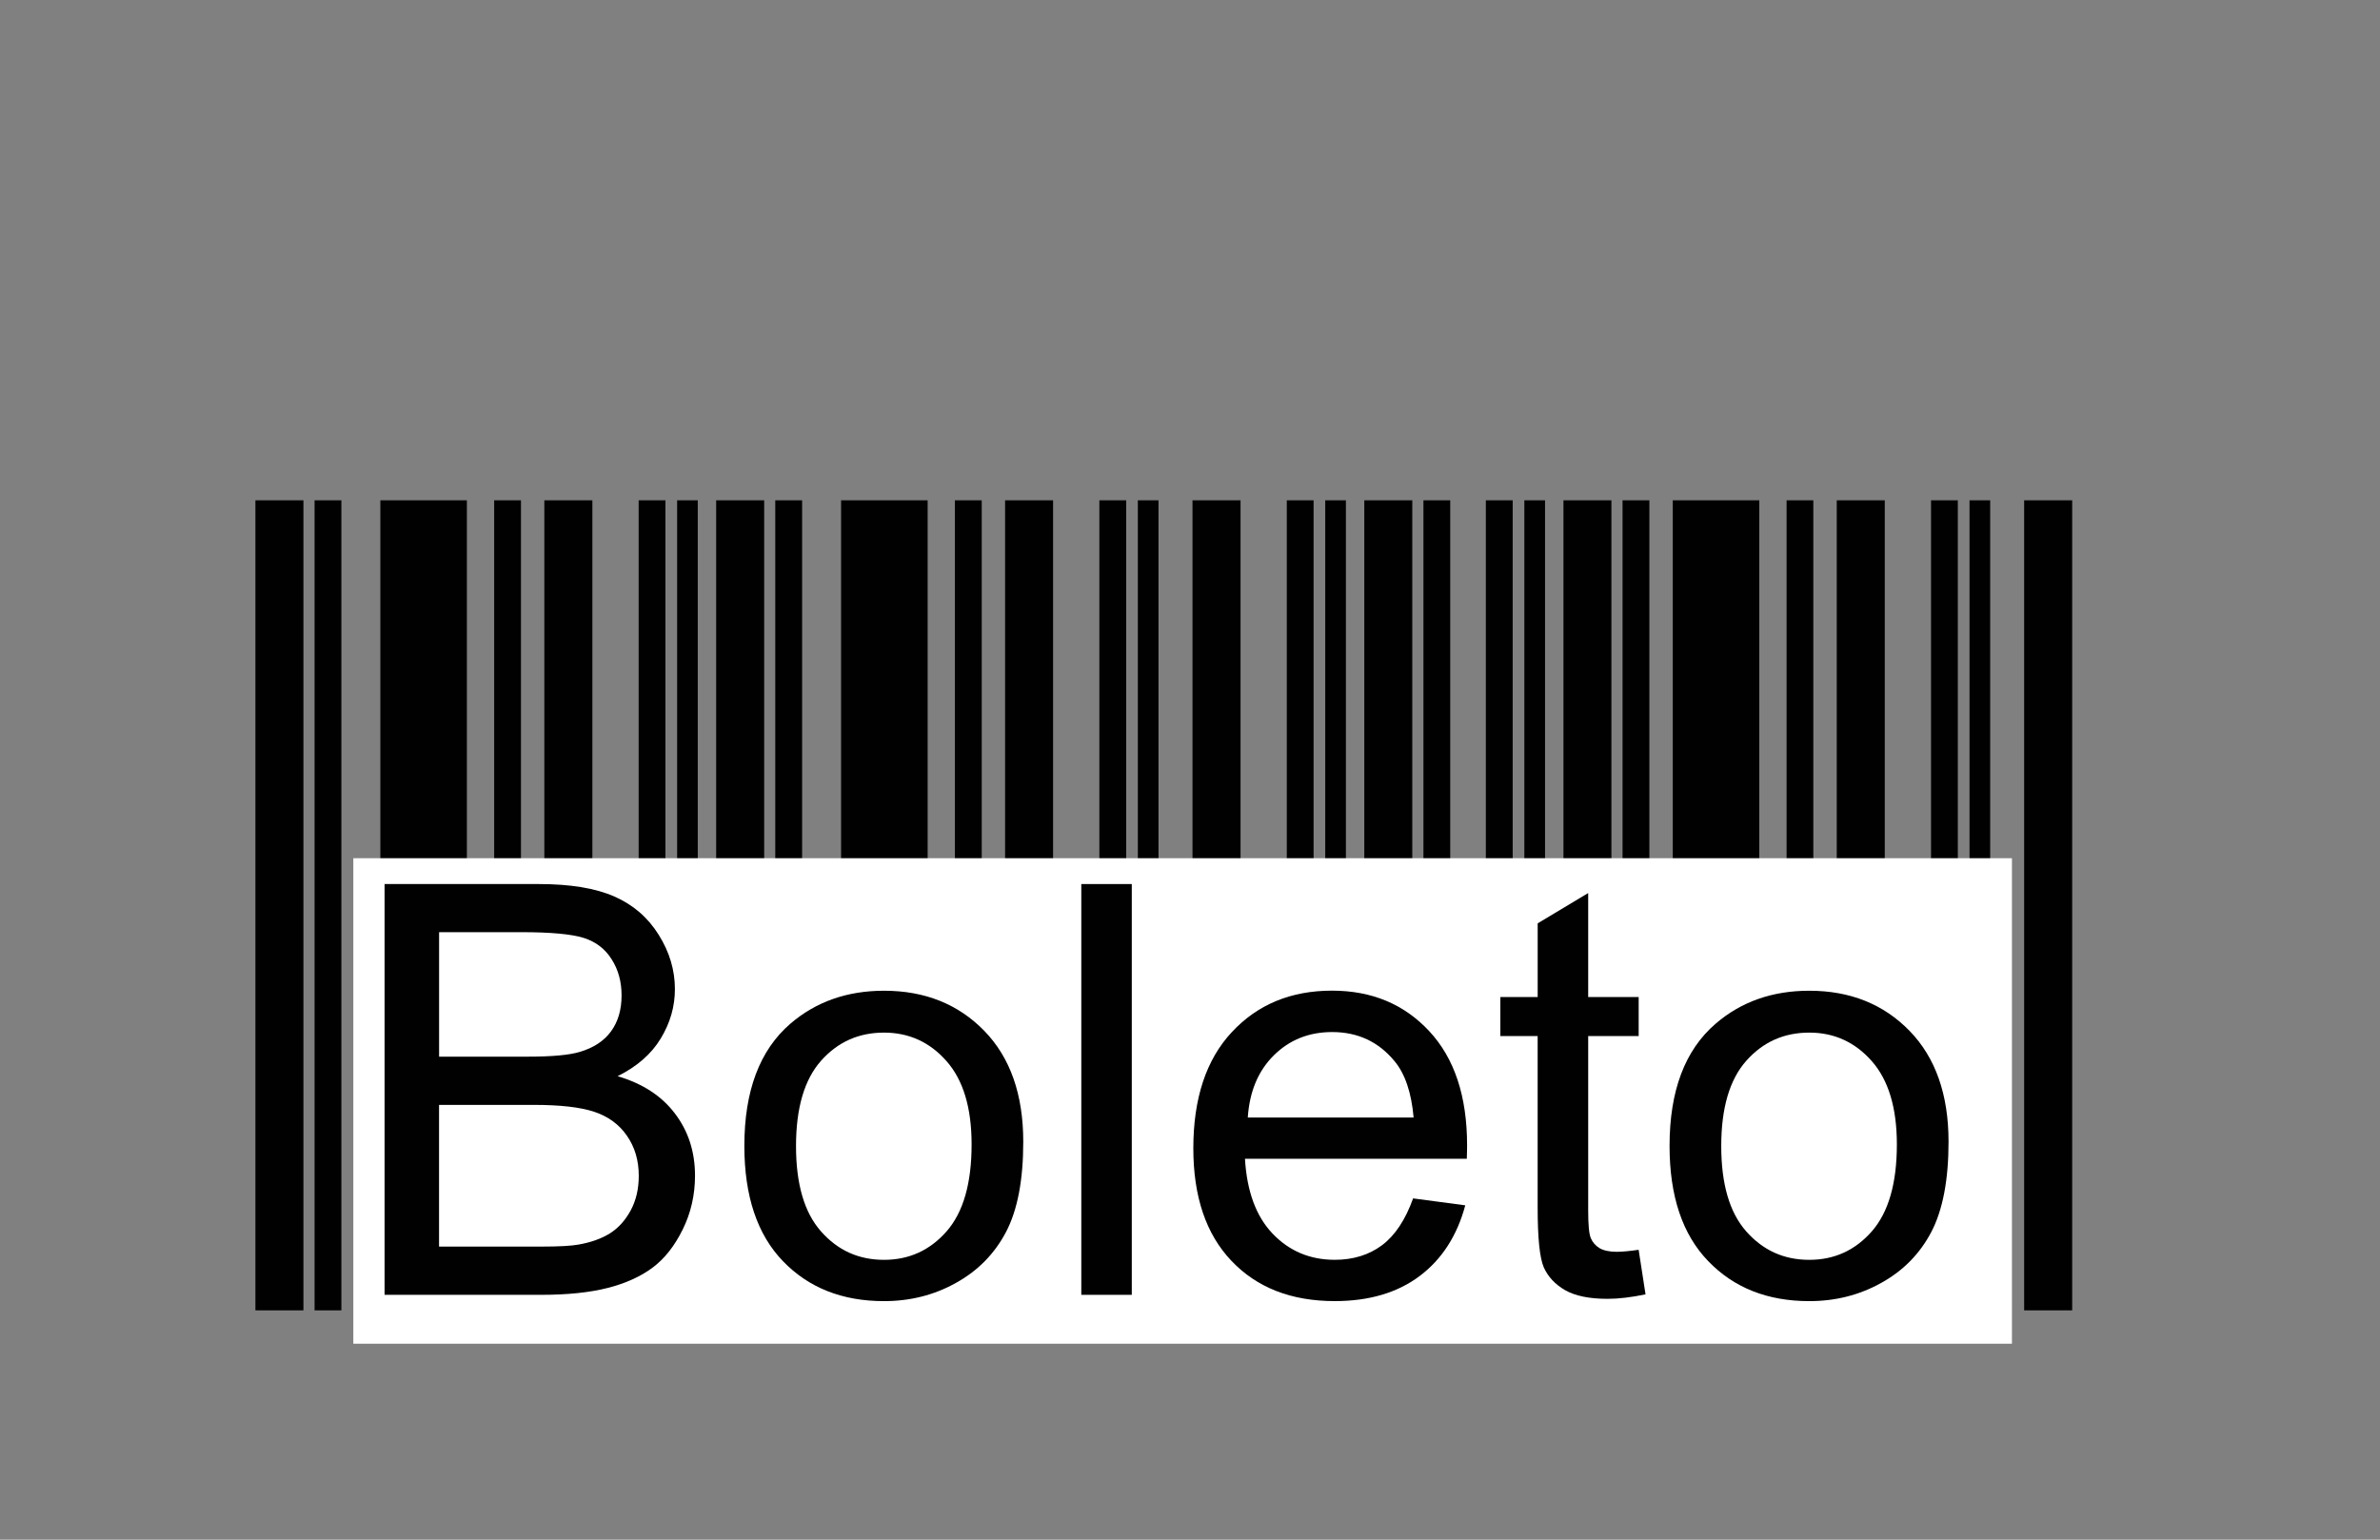 <?xml version="1.0" encoding="utf-8"?>
<!-- Generator: Adobe Illustrator 16.0.0, SVG Export Plug-In . SVG Version: 6.00 Build 0)  -->
<!DOCTYPE svg PUBLIC "-//W3C//DTD SVG 1.1//EN" "http://www.w3.org/Graphics/SVG/1.1/DTD/svg11.dtd">
<svg version="1.1" id="Layer_1" xmlns="http://www.w3.org/2000/svg" xmlns:xlink="http://www.w3.org/1999/xlink" x="0px" y="0px"
	 width="85px" height="55px" viewBox="0 0 85 55" enable-background="new 0 0 85 55" xml:space="preserve">
<rect x="0" y="0" width="85" height="55" fill="#808080" stroke="none"/>
<g id="Boleto">
	<g>
		<polygon fill="#010101" points="13.584,17.872 16.674,17.872 16.674,46.809 13.584,46.809 		"/>
		<polygon fill="#010101" points="17.649,17.872 18.606,17.872 18.606,46.809 17.649,46.809 		"/>
		<polygon fill="#010101" points="19.441,17.872 21.156,17.872 21.156,46.809 19.441,46.809 		"/>
		<polygon fill="#010101" points="22.809,17.872 23.766,17.872 23.766,46.809 22.809,46.809 		"/>
		<polygon fill="#010101" points="24.183,17.872 24.92,17.872 24.92,46.809 24.183,46.809 		"/>
		<polygon fill="#010101" points="11.235,17.872 12.192,17.872 12.192,46.809 11.235,46.809 		"/>
		<polygon fill="#010101" points="9.122,17.872 10.837,17.872 10.837,46.809 9.122,46.809 		"/>
		<polygon fill="#010101" points="30.039,17.872 33.13,17.872 33.13,46.809 30.039,46.809 		"/>
		<polygon fill="#010101" points="34.104,17.872 35.062,17.872 35.062,46.809 34.104,46.809 		"/>
		<polygon fill="#010101" points="35.896,17.872 37.61,17.872 37.61,46.809 35.896,46.809 		"/>
		<polygon fill="#010101" points="39.263,17.872 40.222,17.872 40.222,46.809 39.263,46.809 		"/>
		<polygon fill="#010101" points="40.637,17.872 41.375,17.872 41.375,46.809 40.637,46.809 		"/>
		<polygon fill="#010101" points="27.688,17.872 28.647,17.872 28.647,46.809 27.688,46.809 		"/>
		<polygon fill="#010101" points="25.577,17.872 27.292,17.872 27.292,46.809 25.577,46.809 		"/>
		<polygon fill="#010101" points="42.589,17.872 44.305,17.872 44.305,46.809 42.589,46.809 		"/>
		<polygon fill="#010101" points="45.957,17.872 46.914,17.872 46.914,46.809 45.957,46.809 		"/>
		<polygon fill="#010101" points="47.33,17.872 48.068,17.872 48.068,46.809 47.33,46.809 		"/>
		<polygon fill="#010101" points="50.837,17.872 51.794,17.872 51.794,46.809 50.837,46.809 		"/>
		<polygon fill="#010101" points="48.725,17.872 50.439,17.872 50.439,46.809 48.725,46.809 		"/>
		<polygon fill="#010101" points="53.066,17.872 54.025,17.872 54.025,46.809 53.066,46.809 		"/>
		<polygon fill="#010101" points="54.441,17.872 55.18,17.872 55.18,46.809 54.441,46.809 		"/>
		<polygon fill="#010101" points="57.948,17.872 58.906,17.872 58.906,46.809 57.948,46.809 		"/>
		<polygon fill="#010101" points="55.838,17.872 57.551,17.872 57.551,46.809 55.838,46.809 		"/>
		<polygon fill="#010101" points="59.742,17.872 62.832,17.872 62.832,46.809 59.742,46.809 		"/>
		<polygon fill="#010101" points="63.807,17.872 64.762,17.872 64.762,46.809 63.807,46.809 		"/>
		<polygon fill="#010101" points="65.598,17.872 67.313,17.872 67.313,46.809 65.598,46.809 		"/>
		<polygon fill="#010101" points="68.966,17.872 69.922,17.872 69.922,46.809 68.966,46.809 		"/>
		<polygon fill="#010101" points="70.34,17.872 71.078,17.872 71.078,46.809 70.34,46.809 		"/>
		<polygon fill="#010101" points="72.291,17.872 74.007,17.872 74.007,46.809 72.291,46.809 		"/>
		<polygon fill="#FFFFFF" points="12.619,48 71.855,48 71.855,30.657 12.619,30.657 		"/>
		<path fill="#010101" d="M13.735,46.254V31.58h5.505c1.121,0,2.02,0.146,2.698,0.443c0.677,0.297,1.206,0.756,1.589,1.373
			c0.386,0.615,0.577,1.261,0.577,1.938c0,0.625-0.171,1.215-0.509,1.768c-0.337,0.556-0.85,1-1.537,1.342
			c0.888,0.261,1.571,0.703,2.046,1.332c0.478,0.625,0.718,1.367,0.718,2.222c0,0.688-0.147,1.33-0.438,1.92
			s-0.649,1.045-1.077,1.365c-0.427,0.317-0.963,0.562-1.604,0.725c-0.646,0.164-1.435,0.246-2.371,0.246h-5.599v0.001H13.735z
			 M15.682,37.746h3.173c0.861,0,1.479-0.057,1.851-0.17c0.496-0.146,0.868-0.393,1.117-0.734c0.249-0.342,0.376-0.768,0.376-1.285
			c0-0.486-0.117-0.918-0.353-1.287c-0.232-0.373-0.567-0.629-1-0.766c-0.434-0.136-1.178-0.205-2.23-0.205h-2.934V37.746
			L15.682,37.746z M15.682,44.531h3.655c0.628,0,1.068-0.025,1.324-0.072c0.445-0.078,0.821-0.213,1.121-0.4
			c0.3-0.188,0.546-0.461,0.741-0.817c0.194-0.359,0.29-0.771,0.29-1.24c0-0.551-0.14-1.024-0.424-1.433
			c-0.279-0.405-0.669-0.688-1.168-0.854c-0.496-0.164-1.213-0.246-2.145-0.246H15.68v5.063H15.682L15.682,44.531z"/>
		<path fill="#010101" d="M26.584,40.934c0-1.965,0.547-3.42,1.643-4.365c0.912-0.784,2.029-1.178,3.345-1.178
			c1.458,0,2.653,0.479,3.583,1.435c0.926,0.954,1.39,2.274,1.39,3.959c0,1.364-0.204,2.438-0.615,3.223
			c-0.411,0.781-1.008,1.39-1.793,1.822c-0.782,0.437-1.639,0.649-2.564,0.649c-1.49,0-2.692-0.475-3.611-1.428
			S26.584,42.725,26.584,40.934L26.584,40.934z M28.429,40.938c0,1.361,0.297,2.377,0.892,3.049
			c0.598,0.679,1.345,1.017,2.251,1.017c0.894,0,1.639-0.338,2.236-1.019c0.595-0.68,0.892-1.715,0.892-3.104
			c0-1.313-0.301-2.305-0.898-2.978c-0.598-0.678-1.342-1.016-2.23-1.016c-0.905,0-1.653,0.334-2.251,1.008
			C28.727,38.566,28.429,39.582,28.429,40.938L28.429,40.938z"/>
		<polygon fill="#010101" points="38.618,46.254 38.618,31.58 40.421,31.58 40.421,46.254 		"/>
		<path fill="#010101" d="M50.468,42.809l1.863,0.248c-0.29,1.082-0.833,1.926-1.626,2.523c-0.792,0.596-1.803,0.898-3.035,0.898
			c-1.551,0-2.779-0.479-3.689-1.437c-0.908-0.953-1.362-2.295-1.362-4.021c0-1.783,0.458-3.17,1.377-4.153
			c0.918-0.986,2.11-1.479,3.575-1.479c1.419,0,2.576,0.482,3.475,1.449s1.35,2.324,1.35,4.078c0,0.105-0.002,0.266-0.01,0.479
			h-7.923c0.069,1.164,0.397,2.06,0.991,2.678c0.591,0.619,1.333,0.931,2.218,0.931c0.658,0,1.224-0.176,1.687-0.522
			C49.825,44.131,50.193,43.574,50.468,42.809L50.468,42.809z M44.564,39.92h5.922c-0.078-0.895-0.307-1.564-0.68-2.012
			c-0.57-0.693-1.313-1.041-2.228-1.041c-0.826,0-1.521,0.275-2.082,0.83C44.936,38.25,44.626,38.99,44.564,39.92L44.564,39.92z"/>
		<path fill="#010101" d="M58.523,44.645l0.246,1.592c-0.506,0.105-0.959,0.16-1.355,0.16c-0.65,0-1.158-0.104-1.521-0.311
			c-0.357-0.209-0.609-0.479-0.759-0.816c-0.146-0.34-0.218-1.051-0.218-2.131V37.01h-1.332v-1.395h1.333v-2.631l1.804-1.082v3.713
			h1.803v1.395h-1.803v6.23c0,0.516,0.03,0.846,0.096,0.994c0.062,0.146,0.164,0.262,0.308,0.352
			c0.144,0.084,0.349,0.131,0.614,0.131C57.938,44.717,58.2,44.691,58.523,44.645L58.523,44.645z"/>
		<path fill="#010101" d="M59.627,40.934c0-1.965,0.547-3.42,1.645-4.365c0.91-0.784,2.026-1.178,3.344-1.178
			c1.459,0,2.654,0.479,3.584,1.435c0.926,0.954,1.391,2.274,1.391,3.959c0,1.364-0.206,2.438-0.615,3.223
			c-0.41,0.781-1.008,1.39-1.793,1.822c-0.783,0.437-1.641,0.649-2.565,0.649c-1.488,0-2.691-0.475-3.609-1.428
			C60.086,44.098,59.627,42.725,59.627,40.934L59.627,40.934z M61.473,40.938c0,1.361,0.297,2.377,0.892,3.049
			c0.599,0.679,1.346,1.017,2.251,1.017c0.895,0,1.639-0.338,2.236-1.019c0.594-0.68,0.893-1.715,0.893-3.104
			c0-1.313-0.303-2.305-0.898-2.978c-0.599-0.678-1.342-1.016-2.229-1.016c-0.906,0-1.654,0.334-2.252,1.008
			C61.77,38.566,61.473,39.582,61.473,40.938L61.473,40.938z"/>
	</g>
</g>
</svg>
